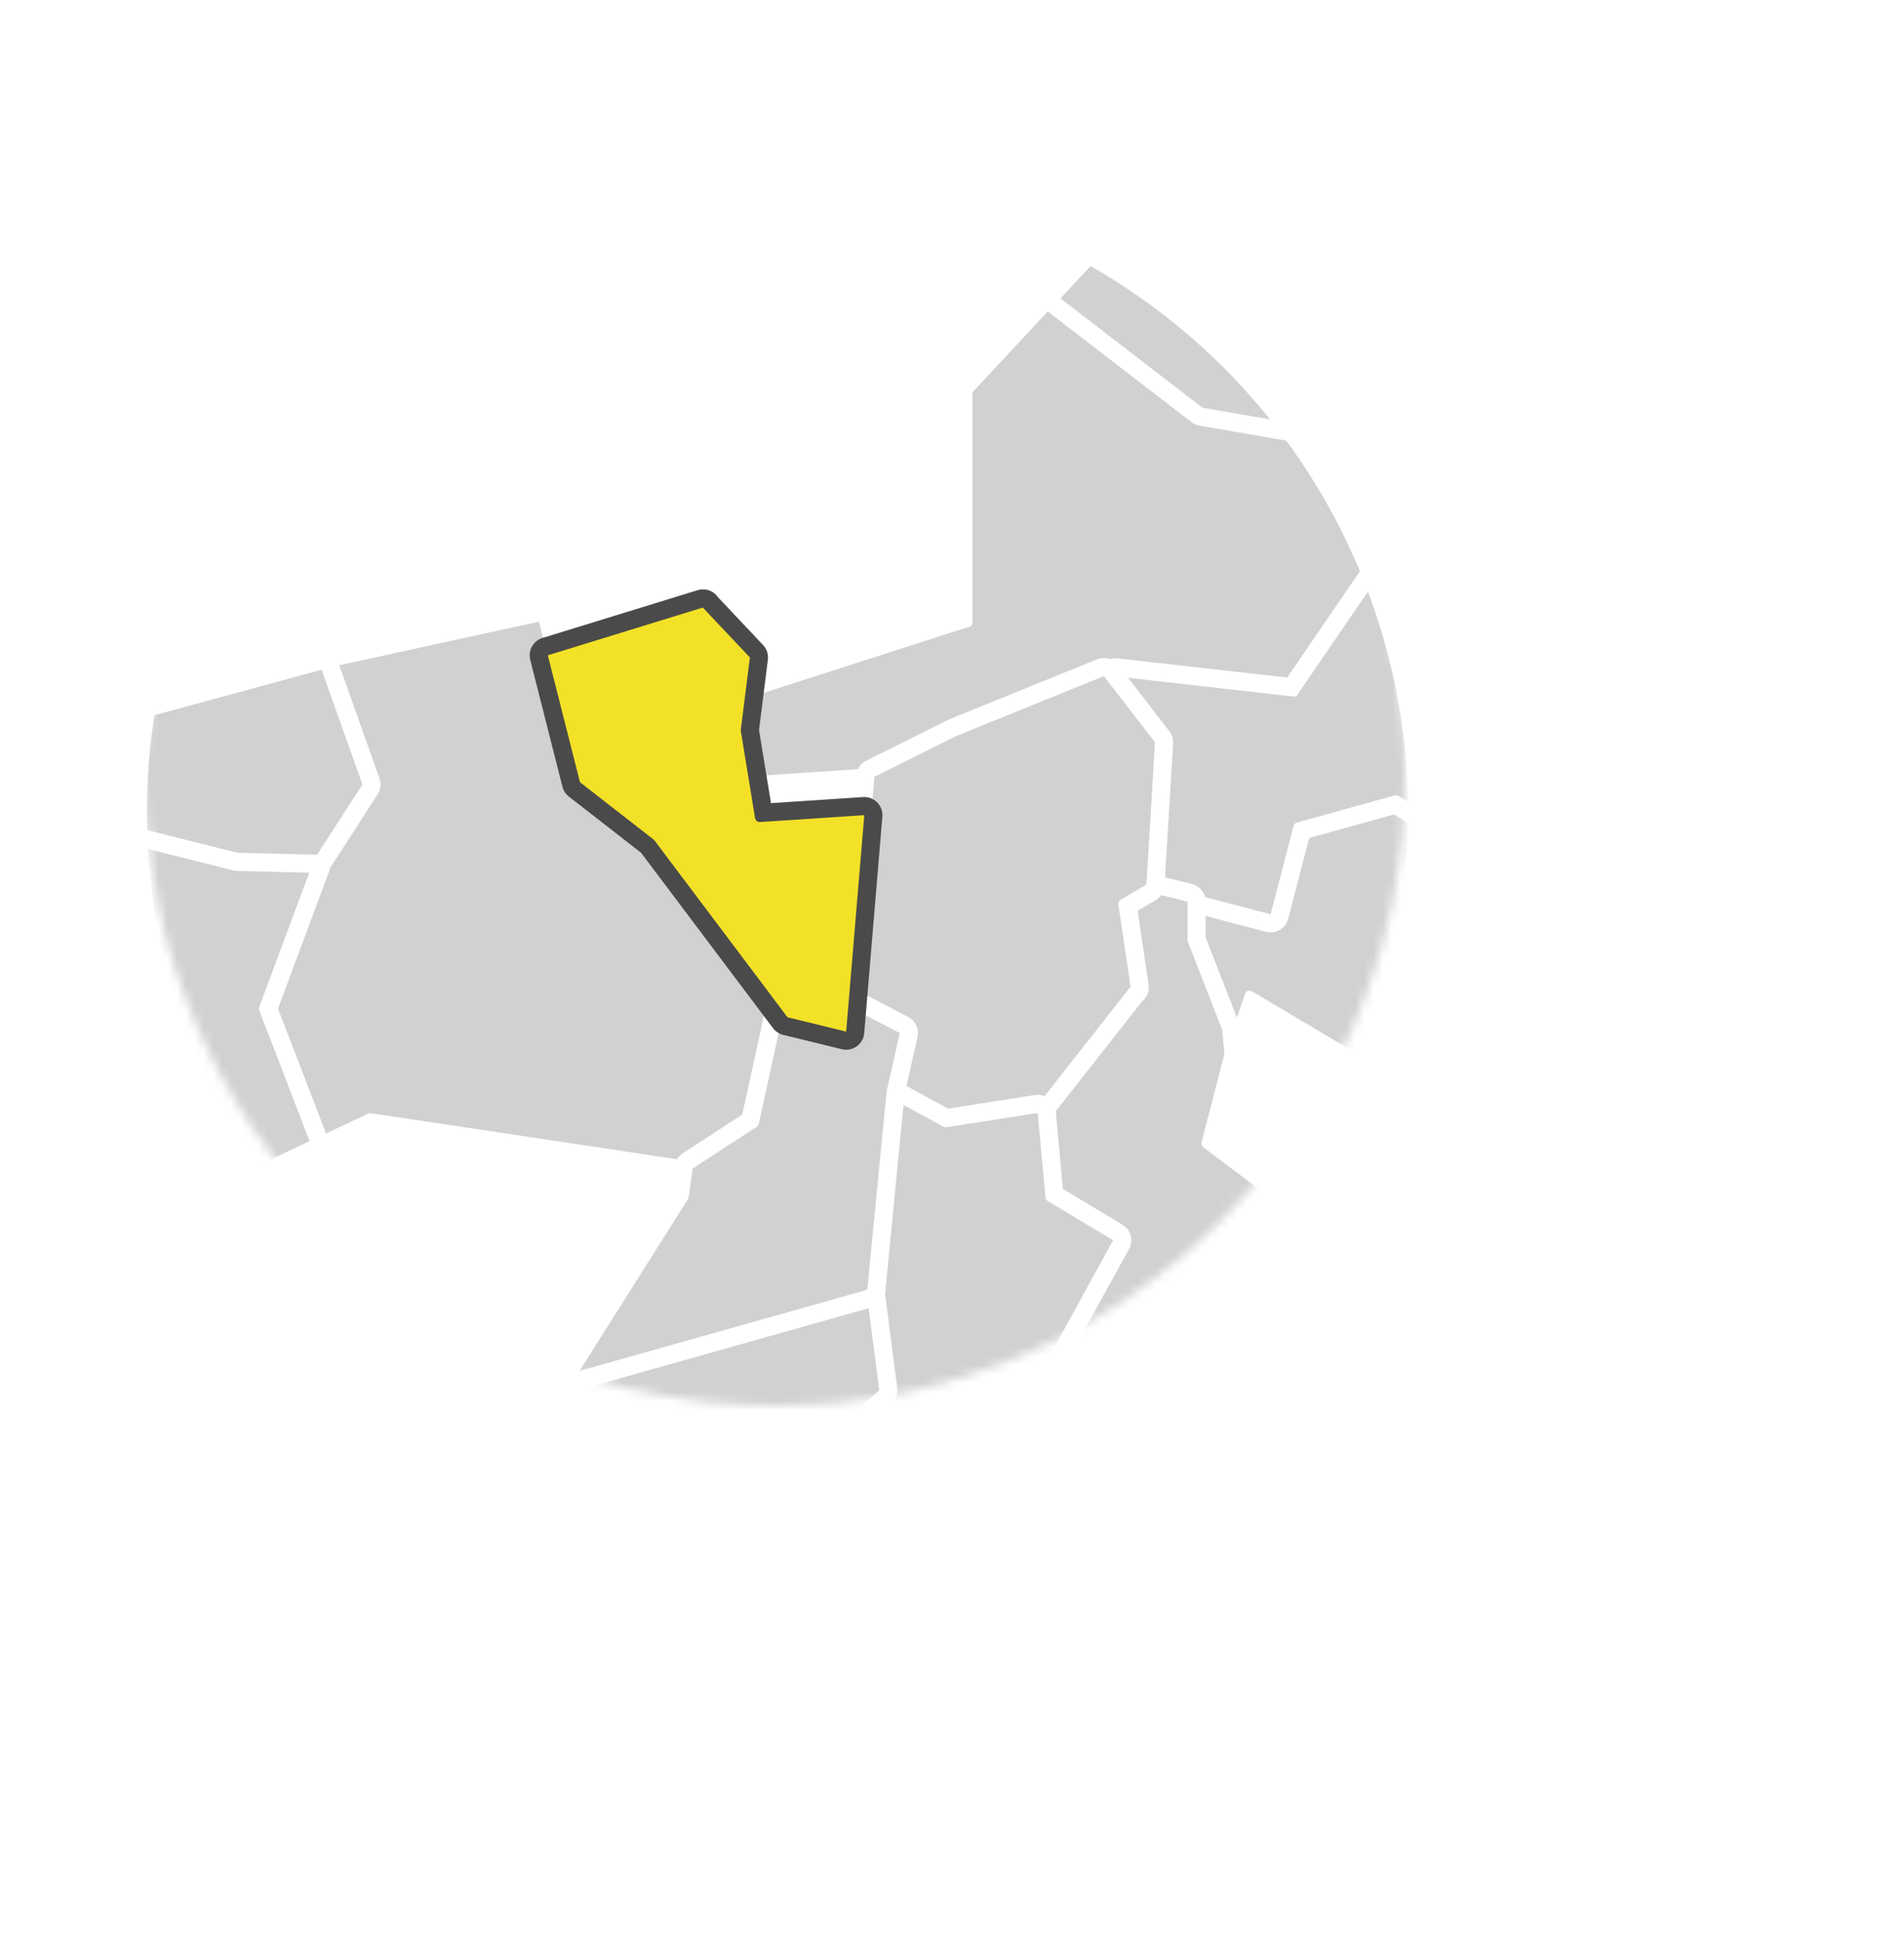<svg width="210" height="214" viewBox="0 0 210 214" fill="none" xmlns="http://www.w3.org/2000/svg">
<mask id="mask0" mask-type="alpha" maskUnits="userSpaceOnUse" x="15" y="15" width="140" height="140">
<circle cx="85.49" cy="85.49" r="69.492" fill="#C4C4C4"/>
</mask>
<g mask="url(#mask0)">
<path d="M-8.022 162.947L0.977 153.949L13.716 152.109L33.573 162.008L33.193 164.727L19.595 163.837C19.526 163.823 19.454 163.823 19.385 163.837L-0.803 171.117L-10.342 168.337L-8.022 162.947Z" stroke="white" stroke-width="4" stroke-linecap="round" stroke-linejoin="round"/>
<path fill-rule="evenodd" clip-rule="evenodd" d="M-8.022 162.947L0.977 153.949L13.716 152.109L33.573 162.008L33.193 164.727L19.595 163.837C19.526 163.823 19.454 163.823 19.385 163.837L-0.803 171.117L-10.342 168.337L-8.022 162.947Z" fill="#D1D1D1"/>
<path d="M173.507 123.222L159.848 122.222L138.101 109.324C138.03 109.286 137.952 109.262 137.871 109.254H137.641C137.568 109.282 137.503 109.326 137.451 109.384C137.393 109.44 137.349 109.508 137.321 109.584L135.901 113.763V113.453C135.906 113.403 135.906 113.353 135.901 113.303L135.141 111.384L132.072 103.534V99.755L140.461 101.955C140.597 101.985 140.74 101.964 140.861 101.895C140.925 101.862 140.98 101.814 141.021 101.755C141.061 101.698 141.089 101.633 141.101 101.565L143.68 91.616L153.959 88.776L162.128 93.776C162.183 93.811 162.244 93.835 162.308 93.846L182.306 97.585L184.196 98.635L173.587 123.262L173.507 123.222Z" stroke="white" stroke-width="4" stroke-linecap="round" stroke-linejoin="round"/>
<path fill-rule="evenodd" clip-rule="evenodd" d="M173.507 123.222L159.848 122.222L138.101 109.324C138.03 109.286 137.952 109.262 137.871 109.254H137.641C137.568 109.282 137.503 109.326 137.451 109.384C137.393 109.44 137.349 109.508 137.321 109.584L135.901 113.763V113.453C135.906 113.403 135.906 113.353 135.901 113.303L135.141 111.384L132.072 103.534V99.755L140.461 101.955C140.597 101.985 140.74 101.964 140.861 101.895C140.925 101.862 140.98 101.814 141.021 101.755C141.061 101.698 141.089 101.633 141.101 101.565L143.68 91.616L153.959 88.776L162.128 93.776C162.183 93.811 162.244 93.835 162.308 93.846L182.306 97.585L184.196 98.635L173.587 123.262L173.507 123.222Z" fill="#D1D1D1"/>
<path d="M40.972 122.762C40.874 122.737 40.771 122.737 40.672 122.762L35.143 125.382L29.694 111.214L35.693 94.986L41.042 86.836C41.091 86.769 41.122 86.689 41.132 86.606C41.152 86.524 41.152 86.439 41.132 86.356L36.543 73.548L59.44 68.549L62.97 82.697C62.997 82.813 63.065 82.915 63.16 82.987L71.299 89.376L85.897 108.774L82.677 123.492L75.768 127.992L40.972 122.762Z" stroke="white" stroke-width="4" stroke-linecap="round" stroke-linejoin="round"/>
<path fill-rule="evenodd" clip-rule="evenodd" d="M40.972 122.762C40.874 122.737 40.771 122.737 40.672 122.762L35.143 125.382L29.694 111.214L35.693 94.986L41.042 86.836C41.091 86.769 41.122 86.689 41.132 86.606C41.152 86.524 41.152 86.439 41.132 86.356L36.543 73.548L59.44 68.549L62.97 82.697C62.997 82.813 63.065 82.915 63.16 82.987L71.299 89.376L85.897 108.774L82.677 123.492L75.768 127.992L40.972 122.762Z" fill="#D1D1D1"/>
<path d="M3.697 140.25L-9.632 142.95L-19.561 106.314L-3.842 92.836C-3.747 92.749 -3.683 92.633 -3.662 92.506L-2.782 85.637L11.976 91.556H12.046L25.964 95.055H26.084L34.473 95.255L28.594 111.034C28.549 111.156 28.549 111.291 28.594 111.414L34.143 125.832L3.697 140.25Z" stroke="white" stroke-width="4" stroke-linecap="round" stroke-linejoin="round"/>
<path fill-rule="evenodd" clip-rule="evenodd" d="M3.697 140.25L-9.632 142.95L-19.561 106.314L-3.842 92.836C-3.747 92.749 -3.683 92.633 -3.662 92.506L-2.782 85.637L11.976 91.556H12.046L25.964 95.055H26.084L34.473 95.255L28.594 111.034C28.549 111.156 28.549 111.291 28.594 111.414L34.143 125.832L3.697 140.25Z" fill="#D1D1D1"/>
<path d="M-12.121 77.957L11.096 80.427C11.159 80.437 11.223 80.437 11.286 80.427L35.473 73.848L39.972 86.507L34.973 94.246L26.194 94.036L12.366 90.556L-3.022 84.377C-3.098 84.357 -3.177 84.357 -3.252 84.377C-3.335 84.384 -3.414 84.411 -3.482 84.457C-3.553 84.496 -3.615 84.551 -3.662 84.617C-3.704 84.684 -3.731 84.759 -3.742 84.837L-4.692 92.186L-20.28 105.554L-27.02 103.445L-17.291 93.056C-17.233 93.006 -17.191 92.939 -17.171 92.866L-12.171 77.957H-12.121Z" stroke="white" stroke-width="4" stroke-linecap="round" stroke-linejoin="round"/>
<path fill-rule="evenodd" clip-rule="evenodd" d="M-12.121 77.957L11.096 80.427C11.159 80.437 11.223 80.437 11.286 80.427L35.473 73.848L39.972 86.507L34.973 94.246L26.194 94.036L12.366 90.556L-3.022 84.377C-3.098 84.357 -3.177 84.357 -3.252 84.377C-3.335 84.384 -3.414 84.411 -3.482 84.457C-3.553 84.496 -3.615 84.551 -3.662 84.617C-3.704 84.684 -3.731 84.759 -3.742 84.837L-4.692 92.186L-20.28 105.554L-27.02 103.445L-17.291 93.056C-17.233 93.006 -17.191 92.939 -17.171 92.866L-12.171 77.957H-12.121Z" fill="#D1D1D1"/>
<path d="M106.895 69.139C107.002 69.099 107.096 69.03 107.165 68.939C107.227 68.847 107.262 68.74 107.265 68.629V43.252L116.184 33.683L132.092 45.961C132.161 46.018 132.244 46.055 132.332 46.071L142.401 47.801L153.729 59.19L142.401 75.748L121.963 73.388H121.813H121.763H121.703L121.293 73.558L105.075 80.127L95.806 84.737L84.277 85.507L82.868 76.838L106.965 69.089L106.895 69.139Z" stroke="white" stroke-width="4" stroke-linecap="round" stroke-linejoin="round"/>
<path fill-rule="evenodd" clip-rule="evenodd" d="M106.895 69.139C107.002 69.099 107.096 69.03 107.165 68.939C107.227 68.847 107.262 68.74 107.265 68.629V43.252L116.184 33.683L132.092 45.961C132.161 46.018 132.244 46.055 132.332 46.071L142.401 47.801L153.729 59.19L142.401 75.748L121.963 73.388H121.813H121.763H121.703L121.293 73.558L105.075 80.127L95.806 84.737L84.277 85.507L82.868 76.838L106.965 69.089L106.895 69.139Z" fill="#D1D1D1"/>
<path d="M133.172 15.455C133.238 15.386 133.283 15.299 133.302 15.205L137.791 -6.793V-28.52L164.188 -40.429V-30.77L152.579 -19.091C152.531 -19.041 152.49 -18.984 152.459 -18.921C152.449 -18.855 152.449 -18.787 152.459 -18.721V-0.233L145.28 16.495C145.266 16.571 145.266 16.649 145.28 16.725L146.47 40.152L142.471 46.661L132.632 44.961L116.964 32.903L133.222 15.455H133.172Z" stroke="white" stroke-width="4" stroke-linecap="round" stroke-linejoin="round"/>
<path fill-rule="evenodd" clip-rule="evenodd" d="M133.172 15.455C133.238 15.386 133.283 15.299 133.302 15.205L137.791 -6.793V-28.52L164.188 -40.429V-30.77L152.579 -19.091C152.531 -19.041 152.49 -18.984 152.459 -18.921C152.449 -18.855 152.449 -18.787 152.459 -18.721V-0.233L145.28 16.495C145.266 16.571 145.266 16.649 145.28 16.725L146.47 40.152L142.471 46.661L132.632 44.961L116.964 32.903L133.222 15.455H133.172Z" fill="#D1D1D1"/>
<path d="M160.438 8.146C160.523 8.228 160.632 8.281 160.75 8.296C160.867 8.31 160.986 8.285 161.088 8.226L185.555 -7.032L190.555 7.106L189.405 18.564L183.226 29.563L168.457 26.564C168.385 26.549 168.31 26.549 168.238 26.564C168.162 26.577 168.09 26.608 168.028 26.654L156.959 35.173L147.18 33.803L146.32 16.805L153.179 0.807L160.478 8.146H160.438Z" stroke="white" stroke-width="4" stroke-linecap="round" stroke-linejoin="round"/>
<path fill-rule="evenodd" clip-rule="evenodd" d="M160.438 8.146C160.523 8.228 160.632 8.281 160.75 8.296C160.867 8.31 160.986 8.285 161.088 8.226L185.555 -7.032L190.555 7.106L189.405 18.564L183.226 29.563L168.457 26.564C168.385 26.549 168.31 26.549 168.238 26.564C168.162 26.577 168.09 26.608 168.028 26.654L156.959 35.173L147.18 33.803L146.32 16.805L153.179 0.807L160.478 8.146H160.438Z" fill="#D1D1D1"/>
<path d="M128.292 81.357L123.063 74.588L142.59 76.798C142.682 76.823 142.779 76.823 142.87 76.798C142.96 76.761 143.036 76.698 143.09 76.618L154.849 59.43C154.917 59.326 154.949 59.203 154.939 59.08C154.931 58.955 154.878 58.838 154.789 58.75L143.32 47.221L147.39 40.632C147.451 40.541 147.479 40.431 147.47 40.322L147.2 34.933L156.999 36.302C157.065 36.318 157.133 36.318 157.199 36.302C157.269 36.291 157.335 36.26 157.389 36.212L168.527 27.783L183.036 30.693L183.776 50.081L171.897 60.959C171.808 61.044 171.751 61.157 171.737 61.279C171.717 61.405 171.745 61.534 171.817 61.639L184.735 81.577L181.956 96.415L162.538 92.776L154.249 87.776C154.188 87.739 154.12 87.715 154.049 87.706C153.98 87.692 153.908 87.692 153.839 87.706L143.04 90.706C142.95 90.733 142.868 90.781 142.8 90.846C142.738 90.914 142.693 90.996 142.67 91.086L140.141 100.815L131.612 98.575L127.432 97.475L128.382 81.737C128.392 81.608 128.352 81.479 128.272 81.377L128.292 81.357Z" stroke="white" stroke-width="4" stroke-linecap="round" stroke-linejoin="round"/>
<path fill-rule="evenodd" clip-rule="evenodd" d="M128.292 81.357L123.063 74.588L142.59 76.798C142.682 76.823 142.779 76.823 142.87 76.798C142.96 76.761 143.036 76.698 143.09 76.618L154.849 59.43C154.917 59.326 154.949 59.203 154.939 59.08C154.931 58.955 154.878 58.838 154.789 58.75L143.32 47.221L147.39 40.632C147.451 40.541 147.479 40.431 147.47 40.322L147.2 34.933L156.999 36.302C157.065 36.318 157.133 36.318 157.199 36.302C157.269 36.291 157.335 36.26 157.389 36.212L168.527 27.783L183.036 30.693L183.776 50.081L171.897 60.959C171.808 61.044 171.751 61.157 171.737 61.279C171.717 61.405 171.745 61.534 171.817 61.639L184.735 81.577L181.956 96.415L162.538 92.776L154.249 87.776C154.188 87.739 154.12 87.715 154.049 87.706C153.98 87.692 153.908 87.692 153.839 87.706L143.04 90.706C142.95 90.733 142.868 90.781 142.8 90.846C142.738 90.914 142.693 90.996 142.67 91.086L140.141 100.815L131.612 98.575L127.432 97.475L128.382 81.737C128.392 81.608 128.352 81.479 128.272 81.377L128.292 81.357Z" fill="#D1D1D1"/>
<path d="M132.542 125.952C132.512 126.053 132.512 126.161 132.542 126.262C132.58 126.359 132.642 126.444 132.722 126.512L150.58 139.95L139.151 153.159L119.753 158.308C119.682 158.324 119.616 158.356 119.559 158.401C119.502 158.446 119.456 158.503 119.423 158.568L109.644 176.946L104.725 172.576L106.905 161.948L112.334 157.808C112.392 157.761 112.439 157.704 112.474 157.638L123.963 136.811C124.029 136.689 124.047 136.547 124.012 136.413C123.976 136.279 123.891 136.163 123.773 136.091L116.344 131.631L115.494 122.242L125.653 109.344C125.696 109.288 125.727 109.223 125.742 109.154C125.757 109.081 125.757 109.006 125.742 108.934L124.413 99.935L126.982 98.425L130.982 99.425V103.585C130.973 103.647 130.973 103.712 130.982 103.774L134.811 113.573L135.041 116.233L132.532 125.932L132.542 125.952Z" stroke="white" stroke-width="4" stroke-linecap="round" stroke-linejoin="round"/>
<path fill-rule="evenodd" clip-rule="evenodd" d="M132.542 125.952C132.512 126.053 132.512 126.161 132.542 126.262C132.58 126.359 132.642 126.444 132.722 126.512L150.58 139.95L139.151 153.159L119.753 158.308C119.682 158.324 119.616 158.356 119.559 158.401C119.502 158.446 119.456 158.503 119.423 158.568L109.644 176.946L104.725 172.576L106.905 161.948L112.334 157.808C112.392 157.761 112.439 157.704 112.474 157.638L123.963 136.811C124.029 136.689 124.047 136.547 124.012 136.413C123.976 136.279 123.891 136.163 123.773 136.091L116.344 131.631L115.494 122.242L125.653 109.344C125.696 109.288 125.727 109.223 125.742 109.154C125.757 109.081 125.757 109.006 125.742 108.934L124.413 99.935L126.982 98.425L130.982 99.425V103.585C130.973 103.647 130.973 103.712 130.982 103.774L134.811 113.573L135.041 116.233L132.532 125.932L132.542 125.952Z" fill="#D1D1D1"/>
<path d="M124.643 108.864L114.644 121.592L104.395 123.202L98.916 120.203L100.395 113.703C100.434 113.593 100.434 113.473 100.395 113.363C100.347 113.258 100.266 113.171 100.165 113.113L94.366 110.114L96.446 85.657L105.525 81.137L121.753 74.558L127.392 81.857L126.442 97.545L123.613 99.205C123.522 99.26 123.449 99.341 123.403 99.436C123.357 99.532 123.339 99.639 123.353 99.745L124.703 108.864H124.643Z" stroke="white" stroke-width="4" stroke-linecap="round" stroke-linejoin="round"/>
<path fill-rule="evenodd" clip-rule="evenodd" d="M124.643 108.864L114.644 121.592L104.395 123.202L98.916 120.203L100.395 113.703C100.434 113.593 100.434 113.473 100.395 113.363C100.347 113.258 100.266 113.171 100.165 113.113L94.366 110.114L96.446 85.657L105.525 81.137L121.753 74.558L127.392 81.857L126.442 97.545L123.613 99.205C123.522 99.26 123.449 99.341 123.403 99.436C123.357 99.532 123.339 99.639 123.353 99.745L124.703 108.864H124.643Z" fill="#D1D1D1"/>
<path d="M98.056 153.459L96.666 142.6L98.736 121.342L104.025 124.232C104.131 124.282 104.248 124.303 104.365 124.292H104.455L114.454 122.722L115.304 132.021C115.311 132.106 115.338 132.189 115.384 132.261C115.424 132.332 115.483 132.391 115.554 132.431L122.773 136.761L111.624 157.028L106.125 161.228C106.02 161.306 105.949 161.42 105.925 161.548L103.715 172.326L96.536 173.256L92.366 159.018L97.906 153.939C97.973 153.885 98.022 153.812 98.046 153.729C98.066 153.647 98.066 153.561 98.046 153.479L98.056 153.459Z" stroke="white" stroke-width="4" stroke-linecap="round" stroke-linejoin="round"/>
<path fill-rule="evenodd" clip-rule="evenodd" d="M98.056 153.459L96.666 142.6L98.736 121.342L104.025 124.232C104.131 124.282 104.248 124.303 104.365 124.292H104.455L114.454 122.722L115.304 132.021C115.311 132.106 115.338 132.189 115.384 132.261C115.424 132.332 115.483 132.391 115.554 132.431L122.773 136.761L111.624 157.028L106.125 161.228C106.02 161.306 105.949 161.42 105.925 161.548L103.715 172.326L96.536 173.256L92.366 159.018L97.906 153.939C97.973 153.885 98.022 153.812 98.046 153.729C98.066 153.647 98.066 153.561 98.046 153.479L98.056 153.459Z" fill="#D1D1D1"/>
<path d="M99.576 195.944L67.679 180.435L63.31 152.439L71.569 150.109L95.686 143.3L96.976 153.299L91.386 158.418C91.31 158.484 91.254 158.571 91.227 158.668C91.202 158.766 91.202 158.87 91.227 158.968L95.616 173.966C95.649 174.088 95.725 174.193 95.83 174.263C95.934 174.333 96.061 174.363 96.186 174.346L103.955 173.346L109.114 177.926L99.566 195.924L99.576 195.944Z" stroke="white" stroke-width="4" stroke-linecap="round" stroke-linejoin="round"/>
<path fill-rule="evenodd" clip-rule="evenodd" d="M99.576 195.944L67.679 180.435L63.31 152.439L71.569 150.109L95.686 143.3L96.976 153.299L91.386 158.418C91.31 158.484 91.254 158.571 91.227 158.668C91.202 158.766 91.202 158.87 91.227 158.968L95.616 173.966C95.649 174.088 95.725 174.193 95.83 174.263C95.934 174.333 96.061 174.363 96.186 174.346L103.955 173.346L109.114 177.926L99.566 195.924L99.576 195.944Z" fill="#D1D1D1"/>
<path d="M75.908 132.181C75.947 132.111 75.968 132.032 75.968 131.951L76.398 128.851L83.457 124.252C83.517 124.212 83.568 124.161 83.607 124.102C83.648 124.049 83.675 123.988 83.687 123.922L86.897 109.274L93.566 110.954L94.806 111.604L99.246 113.913L97.776 120.403V120.472L95.656 142.22L63.92 151.169L75.908 132.181Z" stroke="white" stroke-width="4" stroke-linecap="round" stroke-linejoin="round"/>
<path fill-rule="evenodd" clip-rule="evenodd" d="M75.908 132.181C75.947 132.111 75.968 132.032 75.968 131.951L76.398 128.851L83.457 124.252C83.517 124.212 83.568 124.161 83.607 124.102C83.648 124.049 83.675 123.988 83.687 123.922L86.897 109.274L93.566 110.954L94.806 111.604L99.246 113.913L97.776 120.403V120.472L95.656 142.22L63.92 151.169L75.908 132.181Z" fill="#D1D1D1"/>
<g filter="url(#filter0_d)">
<path d="M77.548 63.029L82.707 68.499L81.708 76.448C81.703 76.501 81.703 76.554 81.708 76.608L83.278 86.207C83.297 86.335 83.365 86.452 83.467 86.534C83.569 86.615 83.697 86.656 83.827 86.647L95.326 85.887L93.326 109.754L86.857 108.174L72.189 88.676L72.089 88.576L63.97 82.257L60.42 68.259L77.538 62.989L77.548 63.029Z" stroke="#4A4A4A" stroke-width="4" stroke-linecap="round" stroke-linejoin="round"/>
<path fill-rule="evenodd" clip-rule="evenodd" d="M77.548 63.029L82.707 68.499L81.708 76.448C81.703 76.501 81.703 76.554 81.708 76.608L83.278 86.207C83.297 86.335 83.365 86.452 83.467 86.534C83.569 86.615 83.697 86.656 83.827 86.647L95.326 85.887L93.326 109.754L86.857 108.174L72.189 88.676L72.089 88.576L63.97 82.257L60.42 68.259L77.538 62.989L77.548 63.029Z" fill="#F3E127"/>
</g>
</g>
<g filter="url(#filter1_d)">
<path d="M166.954 153.321L152.729 139.11C166.406 122.007 173.009 100.321 171.181 78.506C169.353 56.692 159.233 36.404 142.9 21.81C126.566 7.216 105.259 -0.576 83.354 0.033C61.448 0.643 40.608 9.607 25.113 25.087C9.617 40.566 0.643 61.384 0.033 83.267C-0.577 105.149 7.224 126.435 21.833 142.751C36.442 159.068 56.751 169.177 78.588 171.003C100.426 172.829 122.134 166.233 139.255 152.57L153.481 166.781L166.954 153.321ZM85.764 155.157C72.005 155.157 58.554 151.082 47.114 143.446C35.673 135.81 26.755 124.958 21.489 112.259C16.222 99.561 14.843 85.588 17.526 72.107C20.208 58.626 26.832 46.242 36.56 36.522C49.606 23.489 67.3 16.167 85.751 16.167C104.201 16.167 121.896 23.489 134.942 36.522C147.988 49.554 155.318 67.231 155.318 85.662C155.318 104.093 147.988 121.769 134.942 134.801C128.499 141.273 120.835 146.404 112.393 149.898C103.952 153.392 94.901 155.179 85.764 155.157Z" fill="white"/>
<path d="M206.595 186.942L175.93 156.309L156.472 175.747L187.137 206.38C189.329 208.559 192.295 209.782 195.387 209.782C198.479 209.782 201.446 208.559 203.638 206.38L206.595 203.426C208.776 201.236 210 198.273 210 195.184C210 192.095 208.776 189.132 206.595 186.942Z" fill="white"/>
</g>
<defs>
<filter id="filter0_d" x="54.42" y="60.989" width="46.906" height="58.764" filterUnits="userSpaceOnUse" color-interpolation-filters="sRGB">
<feFlood flood-opacity="0" result="BackgroundImageFix"/>
<feColorMatrix in="SourceAlpha" type="matrix" values="0 0 0 0 0 0 0 0 0 0 0 0 0 0 0 0 0 0 127 0"/>
<feOffset dy="4"/>
<feGaussianBlur stdDeviation="2"/>
<feColorMatrix type="matrix" values="0 0 0 0 0 0 0 0 0 0 0 0 0 0 0 0 0 0 0.25 0"/>
<feBlend mode="normal" in2="BackgroundImageFix" result="effect1_dropShadow"/>
<feBlend mode="normal" in="SourceGraphic" in2="effect1_dropShadow" result="shape"/>
</filter>
<filter id="filter1_d" x="0" y="0" width="210" height="213.781" filterUnits="userSpaceOnUse" color-interpolation-filters="sRGB">
<feFlood flood-opacity="0" result="BackgroundImageFix"/>
<feColorMatrix in="SourceAlpha" type="matrix" values="0 0 0 0 0 0 0 0 0 0 0 0 0 0 0 0 0 0 127 0"/>
<feOffset dy="4"/>
<feColorMatrix type="matrix" values="0 0 0 0 0.29 0 0 0 0 0.29 0 0 0 0 0.29 0 0 0 0.2 0"/>
<feBlend mode="normal" in2="BackgroundImageFix" result="effect1_dropShadow"/>
<feBlend mode="normal" in="SourceGraphic" in2="effect1_dropShadow" result="shape"/>
</filter>
</defs>
</svg>
